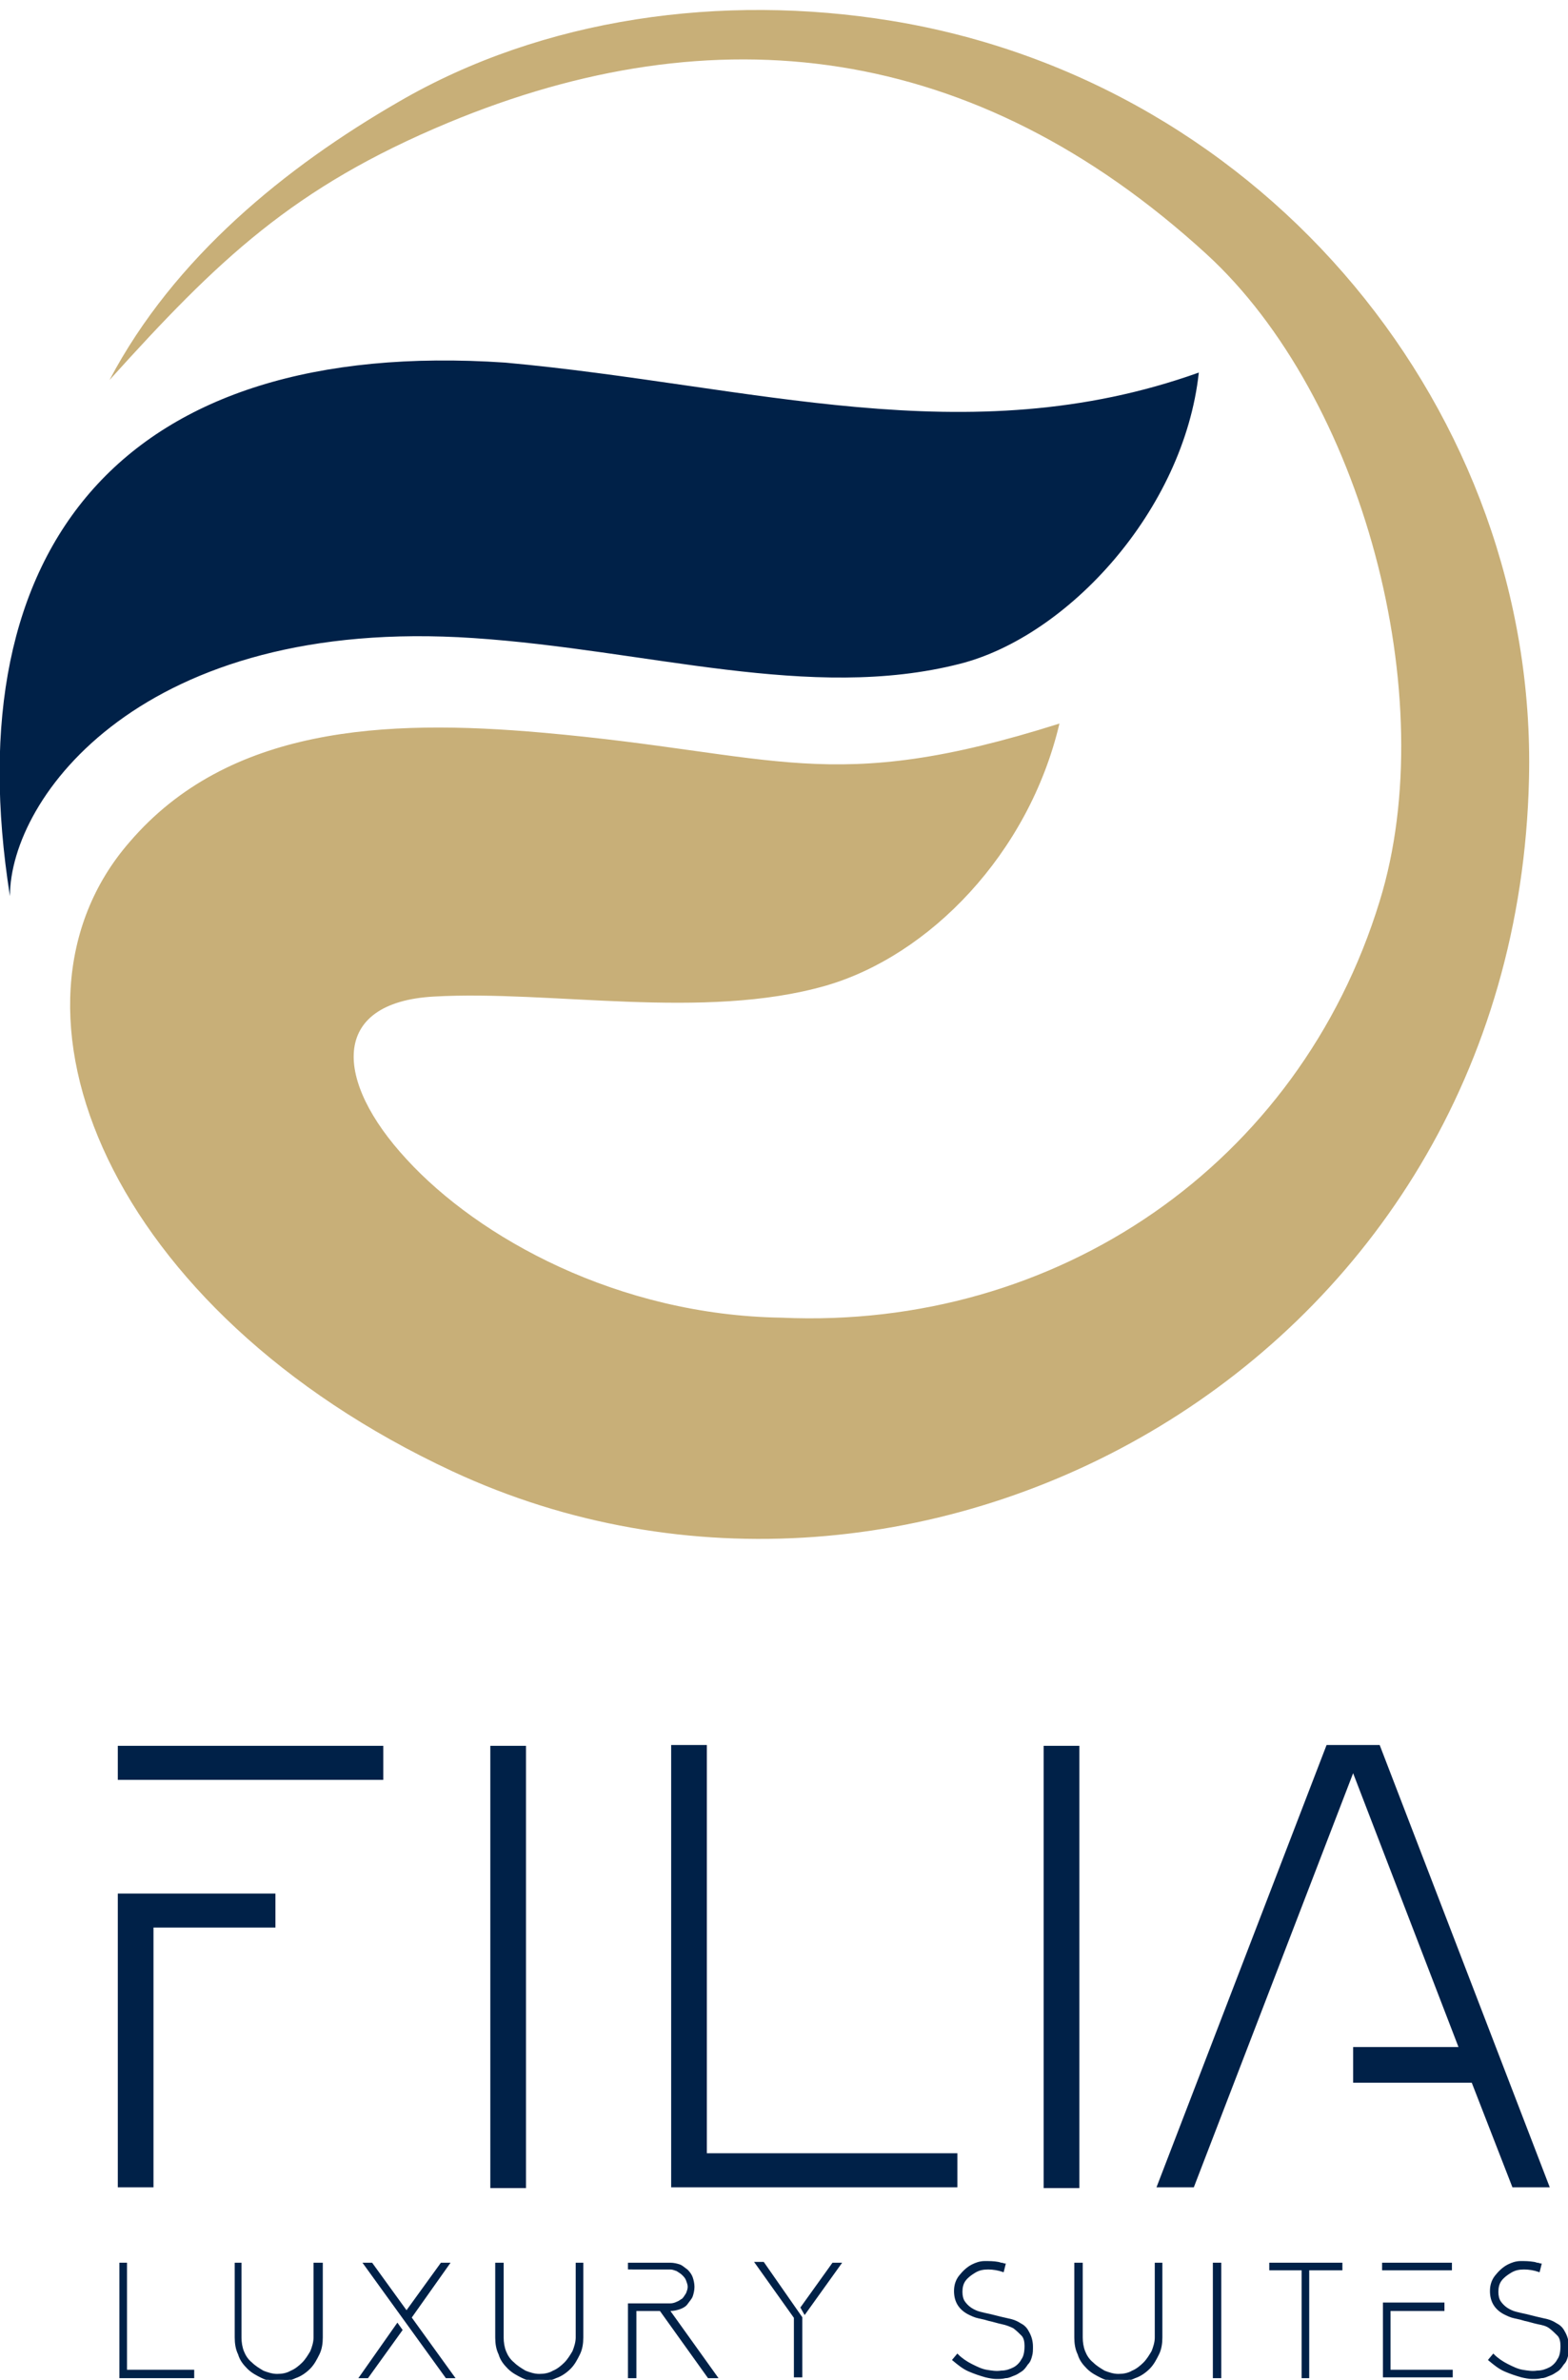 <?xml version="1.0" encoding="utf-8"?>
<!-- Generator: Adobe Illustrator 25.4.1, SVG Export Plug-In . SVG Version: 6.00 Build 0)  -->
<svg version="1.1" id="Layer_1" xmlns="http://www.w3.org/2000/svg" xmlns:xlink="http://www.w3.org/1999/xlink" x="0px" y="0px"
	 viewBox="0 0 189 286.8" style="enable-background:new 0 0 189 286.8;" xml:space="preserve">
<style type="text/css">
	.st0{fill-rule:evenodd;clip-rule:evenodd;fill:#C8AF78;}
	.st1{fill-rule:evenodd;clip-rule:evenodd;fill:#002148;}
	.st2{fill:#002148;}
	.st3{fill:none;stroke:#002148;stroke-width:0.216;stroke-miterlimit:22.926;}
</style>
<path class="st0" d="M54.5,177.3c56,26.1,128.2-12.7,129.8-83.5c1-43.9-31.5-83.9-76.9-91.3C87.1-0.8,65.5,2.1,48,12.3
	C34.5,20.1,21,31,13.2,45.8c13.1-14.5,22.1-23.2,40.8-31C86.2,1.4,117.4,5,145.4,30.6c18.8,17.2,28.5,53.4,20.9,78
	c-9.7,31.7-38.9,51.7-72.1,50.2c-19.7-0.3-36.5-9.6-45.2-19.1c-8.7-9.4-9.3-18.9,3.3-19.6c14.1-0.8,32.5,2.9,47.2-1.3
	c12.5-3.6,24.5-15.9,28.2-31.6c-27.8,8.8-33.9,3.6-62.3,1.1c-19.1-1.7-37.9-0.7-49.8,13.2C-1.8,121.5,13.1,158,54.5,177.3"/>
<path class="st1" d="M60.9,43.7C14.9,40.6-5.5,65.8,1.2,108c0-11.9,16-33.8,55.9-31.1c20.9,1.4,40.6,7.7,58.6,3.1
	c13-3.3,27-18.5,28.8-35.1C116.5,54.9,90.6,46.4,60.9,43.7"/>
<path class="st1" d="M130.1,263.7h-4.3v-53.3h4.3V263.7z M115.4,259.5v4.1H80.9v-53.3h4.3v49.2H115.4z M63.4,263.7h-4.3v-53.3h4.3
	V263.7z M14.2,214.5v-4.1h32v4.1H14.2z M163.1,251v-4.3h12.7l-12.7-33l-19.2,49.9h-4.5l20.5-53.3h6.4l20.5,53.3h-4.5l-4.9-12.6
	H163.1z M33.2,228.2v4.1H18.5v31.3h-4.3v-35.4H33.2z"/>
<polygon class="st2" points="23.3,285.7 23.3,286.5 14.5,286.5 14.5,272.8 15.2,272.8 15.2,285.7 "/>
<path class="st2" d="M38.8,272.8v8.9c0,0.7-0.1,1.4-0.4,2c-0.3,0.6-0.6,1.2-1.1,1.7c-0.5,0.5-1.1,0.9-1.7,1.1
	c-0.6,0.3-1.3,0.4-2,0.4c-0.7,0-1.4-0.1-2-0.4c-0.6-0.3-1.2-0.6-1.7-1.1c-0.5-0.5-0.9-1-1.1-1.7c-0.3-0.6-0.4-1.3-0.4-2v-8.9H29v8.9
	c0,0.6,0.1,1.2,0.3,1.7c0.2,0.5,0.5,1,1,1.4c0.4,0.4,0.9,0.7,1.4,1c0.5,0.2,1.1,0.4,1.7,0.4c0.6,0,1.2-0.1,1.7-0.4
	c0.5-0.2,1-0.6,1.4-1c0.4-0.4,0.7-0.9,1-1.4c0.2-0.5,0.4-1.1,0.4-1.7v-8.9H38.8z"/>
<path class="st2" d="M43.9,272.8h0.9l4.2,5.8l4.2-5.8h0.9l-4.6,6.5l5.2,7.2h-0.9L43.9,272.8z M48.4,280.8l-4.1,5.7h-0.9l4.5-6.4
	L48.4,280.8z"/>
<path class="st2" d="M70.2,272.8v8.9c0,0.7-0.1,1.4-0.4,2c-0.3,0.6-0.6,1.2-1.1,1.7c-0.5,0.5-1.1,0.9-1.7,1.1
	c-0.6,0.3-1.3,0.4-2,0.4c-0.7,0-1.4-0.1-2-0.4c-0.6-0.3-1.2-0.6-1.7-1.1c-0.5-0.5-0.9-1-1.1-1.7c-0.3-0.6-0.4-1.3-0.4-2v-8.9h0.8
	v8.9c0,0.6,0.1,1.2,0.3,1.7c0.2,0.5,0.5,1,1,1.4c0.4,0.4,0.9,0.7,1.4,1c0.5,0.2,1.1,0.4,1.7,0.4c0.6,0,1.2-0.1,1.7-0.4
	c0.5-0.2,1-0.6,1.4-1c0.4-0.4,0.7-0.9,1-1.4c0.2-0.5,0.4-1.1,0.4-1.7v-8.9H70.2z"/>
<path class="st2" d="M75.8,273.5v-0.7h5c0.4,0,0.8,0.1,1.1,0.2c0.3,0.1,0.6,0.4,0.9,0.6c0.3,0.3,0.5,0.6,0.6,0.9
	c0.1,0.3,0.2,0.7,0.2,1.1c0,0.4-0.1,0.8-0.2,1.1c-0.1,0.3-0.4,0.6-0.6,0.9s-0.6,0.5-0.9,0.6c-0.3,0.1-0.7,0.2-1.1,0.2h-0.2l5.8,8.1
	h-1l-5.8-8.1h-3v8.1h-0.8v-8.8h5c0.3,0,0.6-0.1,0.8-0.2c0.3-0.1,0.5-0.3,0.7-0.4c0.2-0.2,0.3-0.4,0.5-0.7c0.1-0.3,0.2-0.5,0.2-0.8
	c0-0.3-0.1-0.5-0.2-0.8c-0.1-0.3-0.3-0.5-0.5-0.7c-0.2-0.2-0.4-0.3-0.7-0.5c-0.3-0.1-0.5-0.2-0.8-0.2H75.8z"/>
<path class="st2" d="M96.6,279.3v7.1h-0.8v-7.1l-4.7-6.6H92L96.6,279.3z M96.6,278.1l3.8-5.3h0.9l-4.3,6L96.6,278.1z"/>
<path class="st2" d="M120.9,273.7c-0.6-0.2-1.2-0.3-1.8-0.3c-0.6,0-1.1,0.1-1.6,0.4c-0.5,0.3-0.9,0.6-1.2,1
	c-0.3,0.4-0.4,0.9-0.4,1.4c0,0.5,0.1,0.9,0.3,1.2c0.2,0.3,0.5,0.6,0.8,0.8c0.3,0.2,0.7,0.4,1.1,0.5c0.4,0.1,0.8,0.2,1.3,0.3
	c0.4,0.1,0.8,0.2,1.2,0.3c0.4,0.1,0.9,0.2,1.3,0.3c0.4,0.1,0.8,0.3,1.1,0.5c0.4,0.2,0.7,0.5,0.9,0.9c0.3,0.5,0.5,1.1,0.5,1.8
	c0,0.4,0,0.8-0.1,1.1c-0.1,0.4-0.2,0.7-0.5,1c-0.2,0.3-0.4,0.6-0.7,0.8c-0.3,0.2-0.6,0.4-0.9,0.5c-0.3,0.1-0.6,0.3-1,0.3
	c-0.4,0.1-0.7,0.1-1.1,0.1c-0.4,0-0.9-0.1-1.3-0.2c-0.7-0.2-1.3-0.4-2-0.7c-0.7-0.3-1.3-0.8-1.9-1.3l0.5-0.6
	c0.5,0.5,1.1,0.9,1.7,1.2c0.6,0.3,1.2,0.6,1.8,0.7c0.6,0.1,1.2,0.2,1.8,0.1c0.6,0,1.1-0.2,1.5-0.4c0.4-0.2,0.8-0.6,1-1
	c0.3-0.4,0.4-1,0.4-1.7c0-0.5-0.1-1-0.4-1.3c-0.3-0.3-0.6-0.6-1-0.9c-0.4-0.2-0.9-0.4-1.4-0.5c-0.5-0.1-1.1-0.3-1.6-0.4
	c-0.3-0.1-0.7-0.2-1.2-0.3c-0.5-0.1-0.9-0.3-1.3-0.5c-1.1-0.6-1.6-1.5-1.6-2.7c0-0.7,0.2-1.3,0.6-1.8c0.4-0.5,0.9-1,1.5-1.3
	c0.4-0.2,0.9-0.4,1.5-0.4c0.5,0,1.1,0,1.6,0.1c0.1,0,0.3,0.1,0.4,0.1c0.2,0,0.3,0.1,0.4,0.1L120.9,273.7z"/>
<path class="st2" d="M140,272.8v8.9c0,0.7-0.1,1.4-0.4,2c-0.3,0.6-0.6,1.2-1.1,1.7c-0.5,0.5-1.1,0.9-1.7,1.1c-0.6,0.3-1.3,0.4-2,0.4
	c-0.7,0-1.4-0.1-2-0.4c-0.6-0.3-1.2-0.6-1.7-1.1c-0.5-0.5-0.9-1-1.1-1.7c-0.3-0.6-0.4-1.3-0.4-2v-8.9h0.8v8.9c0,0.6,0.1,1.2,0.3,1.7
	c0.2,0.5,0.5,1,1,1.4c0.4,0.4,0.9,0.7,1.4,1c0.5,0.2,1.1,0.4,1.7,0.4c0.6,0,1.2-0.1,1.7-0.4c0.5-0.2,1-0.6,1.4-1
	c0.4-0.4,0.7-0.9,1-1.4c0.2-0.5,0.4-1.1,0.4-1.7v-8.9H140z"/>
<rect x="146.3" y="272.8" class="st2" width="0.8" height="13.7"/>
<polygon class="st2" points="161.7,273.5 157.7,273.5 157.7,286.5 157,286.5 157,273.5 153.1,273.5 153.1,272.8 161.7,272.8 "/>
<path class="st2" d="M166.7,273.5v-0.7h8.2v0.7H166.7z M174,277.7v0.7h-6.5v7.3h7.5v0.7h-8.2v-8.8H174z"/>
<path class="st2" d="M185.5,273.7c-0.6-0.2-1.2-0.3-1.8-0.3c-0.6,0-1.1,0.1-1.6,0.4c-0.5,0.3-0.9,0.6-1.2,1
	c-0.3,0.4-0.4,0.9-0.4,1.4c0,0.5,0.1,0.9,0.3,1.2c0.2,0.3,0.5,0.6,0.8,0.8c0.3,0.2,0.7,0.4,1.1,0.5c0.4,0.1,0.8,0.2,1.3,0.3
	c0.4,0.1,0.8,0.2,1.2,0.3c0.4,0.1,0.9,0.2,1.3,0.3c0.4,0.1,0.8,0.3,1.1,0.5c0.4,0.2,0.7,0.5,0.9,0.9c0.3,0.5,0.5,1.1,0.5,1.8
	c0,0.4,0,0.8-0.1,1.1c-0.1,0.4-0.2,0.7-0.5,1c-0.2,0.3-0.4,0.6-0.7,0.8c-0.3,0.2-0.6,0.4-0.9,0.5c-0.3,0.1-0.6,0.3-1,0.3
	c-0.4,0.1-0.7,0.1-1.1,0.1c-0.4,0-0.9-0.1-1.3-0.2c-0.7-0.2-1.3-0.4-2-0.7c-0.7-0.3-1.3-0.8-1.9-1.3l0.5-0.6
	c0.5,0.5,1.1,0.9,1.7,1.2c0.6,0.3,1.2,0.6,1.8,0.7c0.6,0.1,1.2,0.2,1.8,0.1c0.6,0,1.1-0.2,1.5-0.4c0.4-0.2,0.8-0.6,1-1
	c0.3-0.4,0.4-1,0.4-1.7c0-0.5-0.1-1-0.4-1.3c-0.3-0.3-0.6-0.6-1-0.9s-0.9-0.4-1.4-0.5c-0.5-0.1-1.1-0.3-1.6-0.4
	c-0.3-0.1-0.7-0.2-1.2-0.3c-0.5-0.1-0.9-0.3-1.3-0.5c-1.1-0.6-1.6-1.5-1.6-2.7c0-0.7,0.2-1.3,0.6-1.8c0.4-0.5,0.9-1,1.5-1.3
	c0.4-0.2,0.9-0.4,1.5-0.4c0.5,0,1,0,1.6,0.1c0.1,0,0.3,0.1,0.4,0.1c0.2,0,0.3,0.1,0.4,0.1L185.5,273.7z"/>
<polygon class="st3" points="23.3,285.7 23.3,286.5 14.5,286.5 14.5,272.8 15.2,272.8 15.2,285.7 "/>
<path class="st3" d="M38.8,272.8v8.9c0,0.7-0.1,1.4-0.4,2c-0.3,0.6-0.6,1.2-1.1,1.7c-0.5,0.5-1.1,0.9-1.7,1.1
	c-0.6,0.3-1.3,0.4-2,0.4c-0.7,0-1.4-0.1-2-0.4c-0.6-0.3-1.2-0.6-1.7-1.1c-0.5-0.5-0.9-1-1.1-1.7c-0.3-0.6-0.4-1.3-0.4-2v-8.9H29v8.9
	c0,0.6,0.1,1.2,0.3,1.7c0.2,0.5,0.5,1,1,1.4c0.4,0.4,0.9,0.7,1.4,1c0.5,0.2,1.1,0.4,1.7,0.4c0.6,0,1.2-0.1,1.7-0.4
	c0.5-0.2,1-0.6,1.4-1c0.4-0.4,0.7-0.9,1-1.4c0.2-0.5,0.4-1.1,0.4-1.7v-8.9H38.8z"/>
<path class="st3" d="M43.9,272.8h0.9l4.2,5.8l4.2-5.8h0.9l-4.6,6.5l5.2,7.2h-0.9L43.9,272.8z M48.4,280.8l-4.1,5.7h-0.9l4.5-6.4
	L48.4,280.8z"/>
<path class="st3" d="M70.2,272.8v8.9c0,0.7-0.1,1.4-0.4,2c-0.3,0.6-0.6,1.2-1.1,1.7c-0.5,0.5-1.1,0.9-1.7,1.1
	c-0.6,0.3-1.3,0.4-2,0.4c-0.7,0-1.4-0.1-2-0.4c-0.6-0.3-1.2-0.6-1.7-1.1c-0.5-0.5-0.9-1-1.1-1.7c-0.3-0.6-0.4-1.3-0.4-2v-8.9h0.8
	v8.9c0,0.6,0.1,1.2,0.3,1.7c0.2,0.5,0.5,1,1,1.4c0.4,0.4,0.9,0.7,1.4,1c0.5,0.2,1.1,0.4,1.7,0.4c0.6,0,1.2-0.1,1.7-0.4
	c0.5-0.2,1-0.6,1.4-1c0.4-0.4,0.7-0.9,1-1.4c0.2-0.5,0.4-1.1,0.4-1.7v-8.9H70.2z"/>
<path class="st3" d="M75.8,273.5v-0.7h5c0.4,0,0.8,0.1,1.1,0.2c0.3,0.1,0.6,0.4,0.9,0.6c0.3,0.3,0.5,0.6,0.6,0.9
	c0.1,0.3,0.2,0.7,0.2,1.1c0,0.4-0.1,0.8-0.2,1.1c-0.1,0.3-0.4,0.6-0.6,0.9s-0.6,0.5-0.9,0.6c-0.3,0.1-0.7,0.2-1.1,0.2h-0.2l5.8,8.1
	h-1l-5.8-8.1h-3v8.1h-0.8v-8.8h5c0.3,0,0.6-0.1,0.8-0.2c0.3-0.1,0.5-0.3,0.7-0.4c0.2-0.2,0.3-0.4,0.5-0.7c0.1-0.3,0.2-0.5,0.2-0.8
	c0-0.3-0.1-0.5-0.2-0.8c-0.1-0.3-0.3-0.5-0.5-0.7c-0.2-0.2-0.4-0.3-0.7-0.5c-0.3-0.1-0.5-0.2-0.8-0.2H75.8z"/>
<path class="st3" d="M96.6,279.3v7.1h-0.8v-7.1l-4.7-6.6H92L96.6,279.3z M96.6,278.1l3.8-5.3h0.9l-4.3,6L96.6,278.1z"/>
<path class="st3" d="M120.9,273.7c-0.6-0.2-1.2-0.3-1.8-0.3c-0.6,0-1.1,0.1-1.6,0.4c-0.5,0.3-0.9,0.6-1.2,1
	c-0.3,0.4-0.4,0.9-0.4,1.4c0,0.5,0.1,0.9,0.3,1.2c0.2,0.3,0.5,0.6,0.8,0.8c0.3,0.2,0.7,0.4,1.1,0.5c0.4,0.1,0.8,0.2,1.3,0.3
	c0.4,0.1,0.8,0.2,1.2,0.3c0.4,0.1,0.9,0.2,1.3,0.3c0.4,0.1,0.8,0.3,1.1,0.5c0.4,0.2,0.7,0.5,0.9,0.9c0.3,0.5,0.5,1.1,0.5,1.8
	c0,0.4,0,0.8-0.1,1.1c-0.1,0.4-0.2,0.7-0.5,1c-0.2,0.3-0.4,0.6-0.7,0.8c-0.3,0.2-0.6,0.4-0.9,0.5c-0.3,0.1-0.6,0.3-1,0.3
	c-0.4,0.1-0.7,0.1-1.1,0.1c-0.4,0-0.9-0.1-1.3-0.2c-0.7-0.2-1.3-0.4-2-0.7c-0.7-0.3-1.3-0.8-1.9-1.3l0.5-0.6
	c0.5,0.5,1.1,0.9,1.7,1.2c0.6,0.3,1.2,0.6,1.8,0.7c0.6,0.1,1.2,0.2,1.8,0.1c0.6,0,1.1-0.2,1.5-0.4c0.4-0.2,0.8-0.6,1-1
	c0.3-0.4,0.4-1,0.4-1.7c0-0.5-0.1-1-0.4-1.3c-0.3-0.3-0.6-0.6-1-0.9c-0.4-0.2-0.9-0.4-1.4-0.5c-0.5-0.1-1.1-0.3-1.6-0.4
	c-0.3-0.1-0.7-0.2-1.2-0.3c-0.5-0.1-0.9-0.3-1.3-0.5c-1.1-0.6-1.6-1.5-1.6-2.7c0-0.7,0.2-1.3,0.6-1.8c0.4-0.5,0.9-1,1.5-1.3
	c0.4-0.2,0.9-0.4,1.5-0.4c0.5,0,1.1,0,1.6,0.1c0.1,0,0.3,0.1,0.4,0.1c0.2,0,0.3,0.1,0.4,0.1L120.9,273.7z"/>
<path class="st3" d="M140,272.8v8.9c0,0.7-0.1,1.4-0.4,2c-0.3,0.6-0.6,1.2-1.1,1.7c-0.5,0.5-1.1,0.9-1.7,1.1c-0.6,0.3-1.3,0.4-2,0.4
	c-0.7,0-1.4-0.1-2-0.4c-0.6-0.3-1.2-0.6-1.7-1.1c-0.5-0.5-0.9-1-1.1-1.7c-0.3-0.6-0.4-1.3-0.4-2v-8.9h0.8v8.9c0,0.6,0.1,1.2,0.3,1.7
	c0.2,0.5,0.5,1,1,1.4c0.4,0.4,0.9,0.7,1.4,1c0.5,0.2,1.1,0.4,1.7,0.4c0.6,0,1.2-0.1,1.7-0.4c0.5-0.2,1-0.6,1.4-1
	c0.4-0.4,0.7-0.9,1-1.4c0.2-0.5,0.4-1.1,0.4-1.7v-8.9H140z"/>
<rect x="146.3" y="272.8" class="st3" width="0.8" height="13.7"/>
<polygon class="st3" points="161.7,273.5 157.7,273.5 157.7,286.5 157,286.5 157,273.5 153.1,273.5 153.1,272.8 161.7,272.8 "/>
<path class="st3" d="M166.7,273.5v-0.7h8.2v0.7H166.7z M174,277.7v0.7h-6.5v7.3h7.5v0.7h-8.2v-8.8H174z"/>
<path class="st3" d="M185.5,273.7c-0.6-0.2-1.2-0.3-1.8-0.3c-0.6,0-1.1,0.1-1.6,0.4c-0.5,0.3-0.9,0.6-1.2,1
	c-0.3,0.4-0.4,0.9-0.4,1.4c0,0.5,0.1,0.9,0.3,1.2c0.2,0.3,0.5,0.6,0.8,0.8c0.3,0.2,0.7,0.4,1.1,0.5c0.4,0.1,0.8,0.2,1.3,0.3
	c0.4,0.1,0.8,0.2,1.2,0.3c0.4,0.1,0.9,0.2,1.3,0.3c0.4,0.1,0.8,0.3,1.1,0.5c0.4,0.2,0.7,0.5,0.9,0.9c0.3,0.5,0.5,1.1,0.5,1.8
	c0,0.4,0,0.8-0.1,1.1c-0.1,0.4-0.2,0.7-0.5,1c-0.2,0.3-0.4,0.6-0.7,0.8c-0.3,0.2-0.6,0.4-0.9,0.5c-0.3,0.1-0.6,0.3-1,0.3
	c-0.4,0.1-0.7,0.1-1.1,0.1c-0.4,0-0.9-0.1-1.3-0.2c-0.7-0.2-1.3-0.4-2-0.7c-0.7-0.3-1.3-0.8-1.9-1.3l0.5-0.6
	c0.5,0.5,1.1,0.9,1.7,1.2c0.6,0.3,1.2,0.6,1.8,0.7c0.6,0.1,1.2,0.2,1.8,0.1c0.6,0,1.1-0.2,1.5-0.4c0.4-0.2,0.8-0.6,1-1
	c0.3-0.4,0.4-1,0.4-1.7c0-0.5-0.1-1-0.4-1.3c-0.3-0.3-0.6-0.6-1-0.9s-0.9-0.4-1.4-0.5c-0.5-0.1-1.1-0.3-1.6-0.4
	c-0.3-0.1-0.7-0.2-1.2-0.3c-0.5-0.1-0.9-0.3-1.3-0.5c-1.1-0.6-1.6-1.5-1.6-2.7c0-0.7,0.2-1.3,0.6-1.8c0.4-0.5,0.9-1,1.5-1.3
	c0.4-0.2,0.9-0.4,1.5-0.4c0.5,0,1,0,1.6,0.1c0.1,0,0.3,0.1,0.4,0.1c0.2,0,0.3,0.1,0.4,0.1L185.5,273.7z"/>
</svg>
